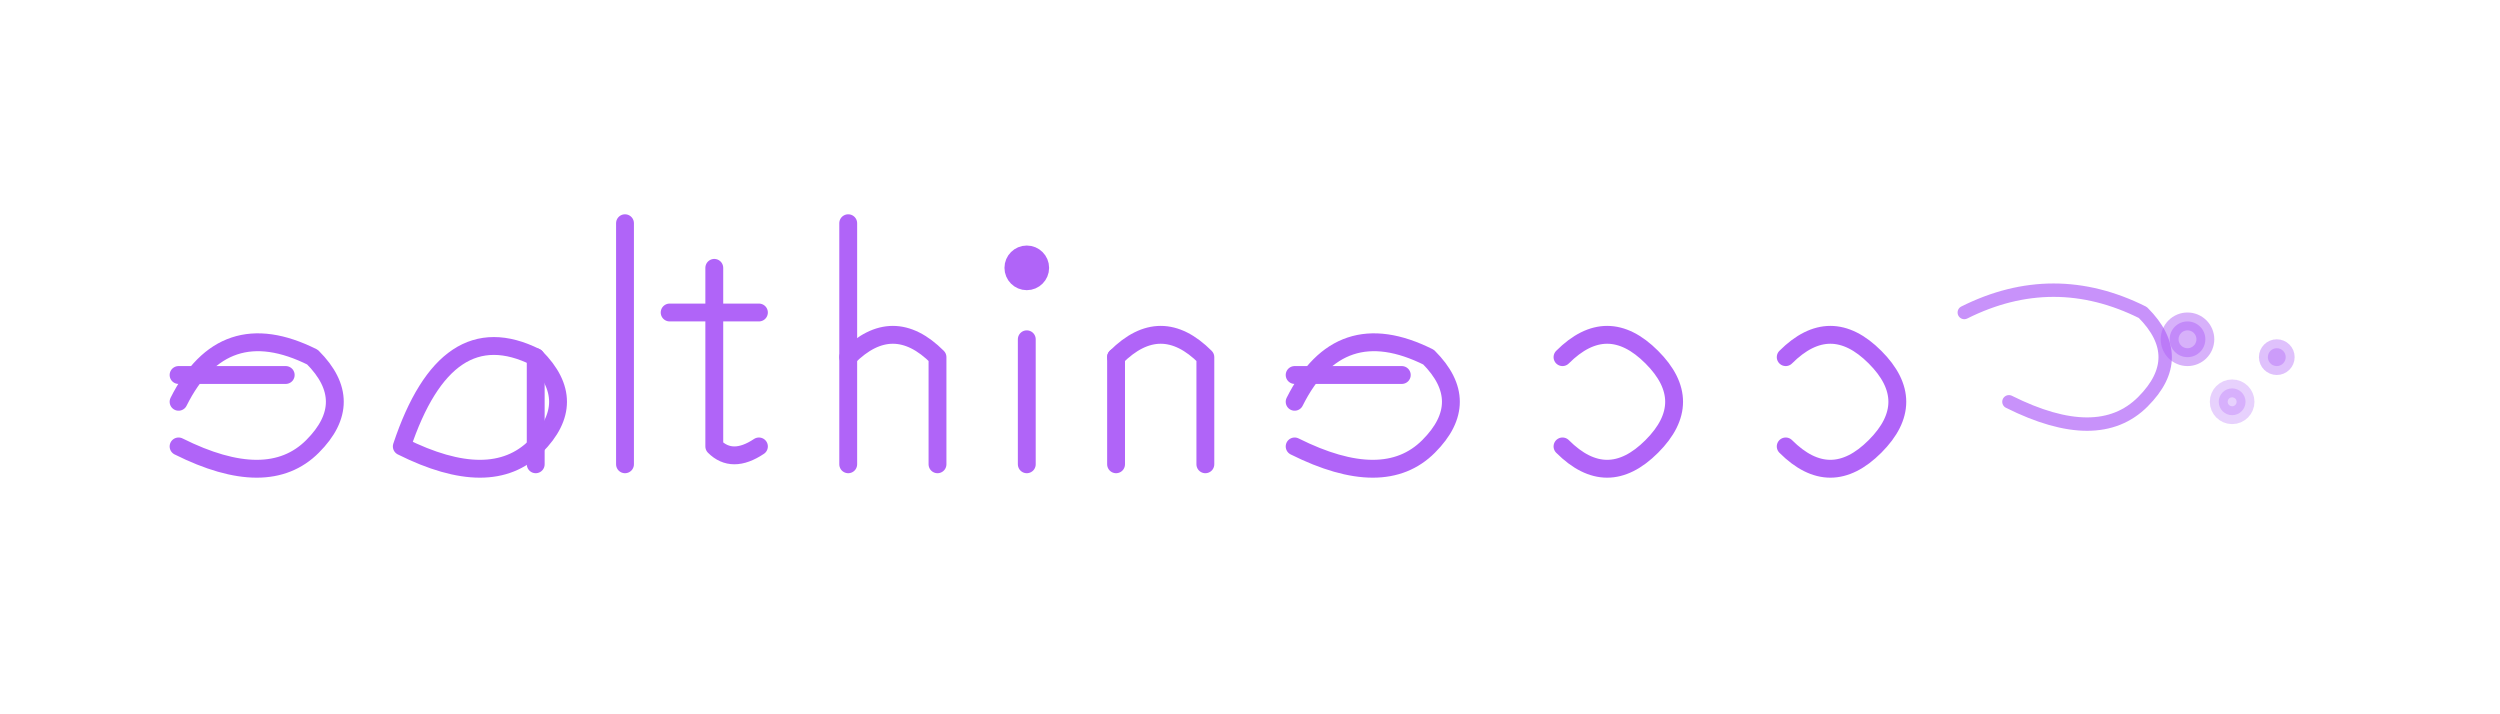 <svg xmlns="http://www.w3.org/2000/svg" viewBox="0 0 280 80" width="280" height="80">
  <!-- White rounded background -->
  <rect width="280" height="80" rx="20" ry="20" fill="white" stroke="none"/>
  
  <!-- Handwritten "ealthiness" text -->
  <g fill="#a855f7" stroke="#a855f7" stroke-width="2" stroke-linecap="round" stroke-linejoin="round">
    <!-- e -->
    <path d="M20 45 Q25 35, 35 40 Q40 45, 35 50 Q30 55, 20 50" fill="none"/>
    <path d="M20 42 L32 42" fill="none"/>
    
    <!-- a -->
    <path d="M45 50 Q50 35, 60 40 Q65 45, 60 50 Q55 55, 45 50" fill="none"/>
    <path d="M60 40 L60 52" fill="none"/>
    
    <!-- l -->
    <path d="M70 25 L70 52" fill="none"/>
    
    <!-- t -->
    <path d="M80 30 L80 50 Q82 52, 85 50" fill="none"/>
    <path d="M75 35 L85 35" fill="none"/>
    
    <!-- h -->
    <path d="M95 25 L95 52" fill="none"/>
    <path d="M95 40 Q100 35, 105 40 L105 52" fill="none"/>
    
    <!-- i -->
    <circle cx="115" cy="30" r="1.5"/>
    <path d="M115 38 L115 52" fill="none"/>
    
    <!-- n -->
    <path d="M125 40 L125 52" fill="none"/>
    <path d="M125 40 Q130 35, 135 40 L135 52" fill="none"/>
    
    <!-- e -->
    <path d="M145 45 Q150 35, 160 40 Q165 45, 160 50 Q155 55, 145 50" fill="none"/>
    <path d="M145 42 L157 42" fill="none"/>
    
    <!-- s -->
    <path d="M175 40 Q170 35, 175 40 Q180 35, 185 40 Q190 45, 185 50 Q180 55, 175 50" fill="none"/>
    
    <!-- s -->
    <path d="M200 40 Q195 35, 200 40 Q205 35, 210 40 Q215 45, 210 50 Q205 55, 200 50" fill="none"/>
    
    <!-- Decorative flourish -->
    <path d="M220 35 Q230 30, 240 35 Q245 40, 240 45 Q235 50, 225 45" fill="none" stroke-width="1.5" opacity="0.7"/>
    <circle cx="245" cy="38" r="2" fill="#a855f7" opacity="0.5"/>
    <circle cx="250" cy="45" r="1.5" fill="#a855f7" opacity="0.3"/>
    <circle cx="255" cy="40" r="1" fill="#a855f7" opacity="0.4"/>
  </g>
  
  <!-- Subtle shadow effect -->
  <defs>
    <filter id="shadow" x="-20%" y="-20%" width="140%" height="140%">
      <feDropShadow dx="2" dy="2" stdDeviation="3" flood-color="rgba(168, 85, 247, 0.1)"/>
    </filter>
  </defs>
  <rect width="280" height="80" rx="20" ry="20" fill="white" filter="url(#shadow)" opacity="0.3"/>
</svg>